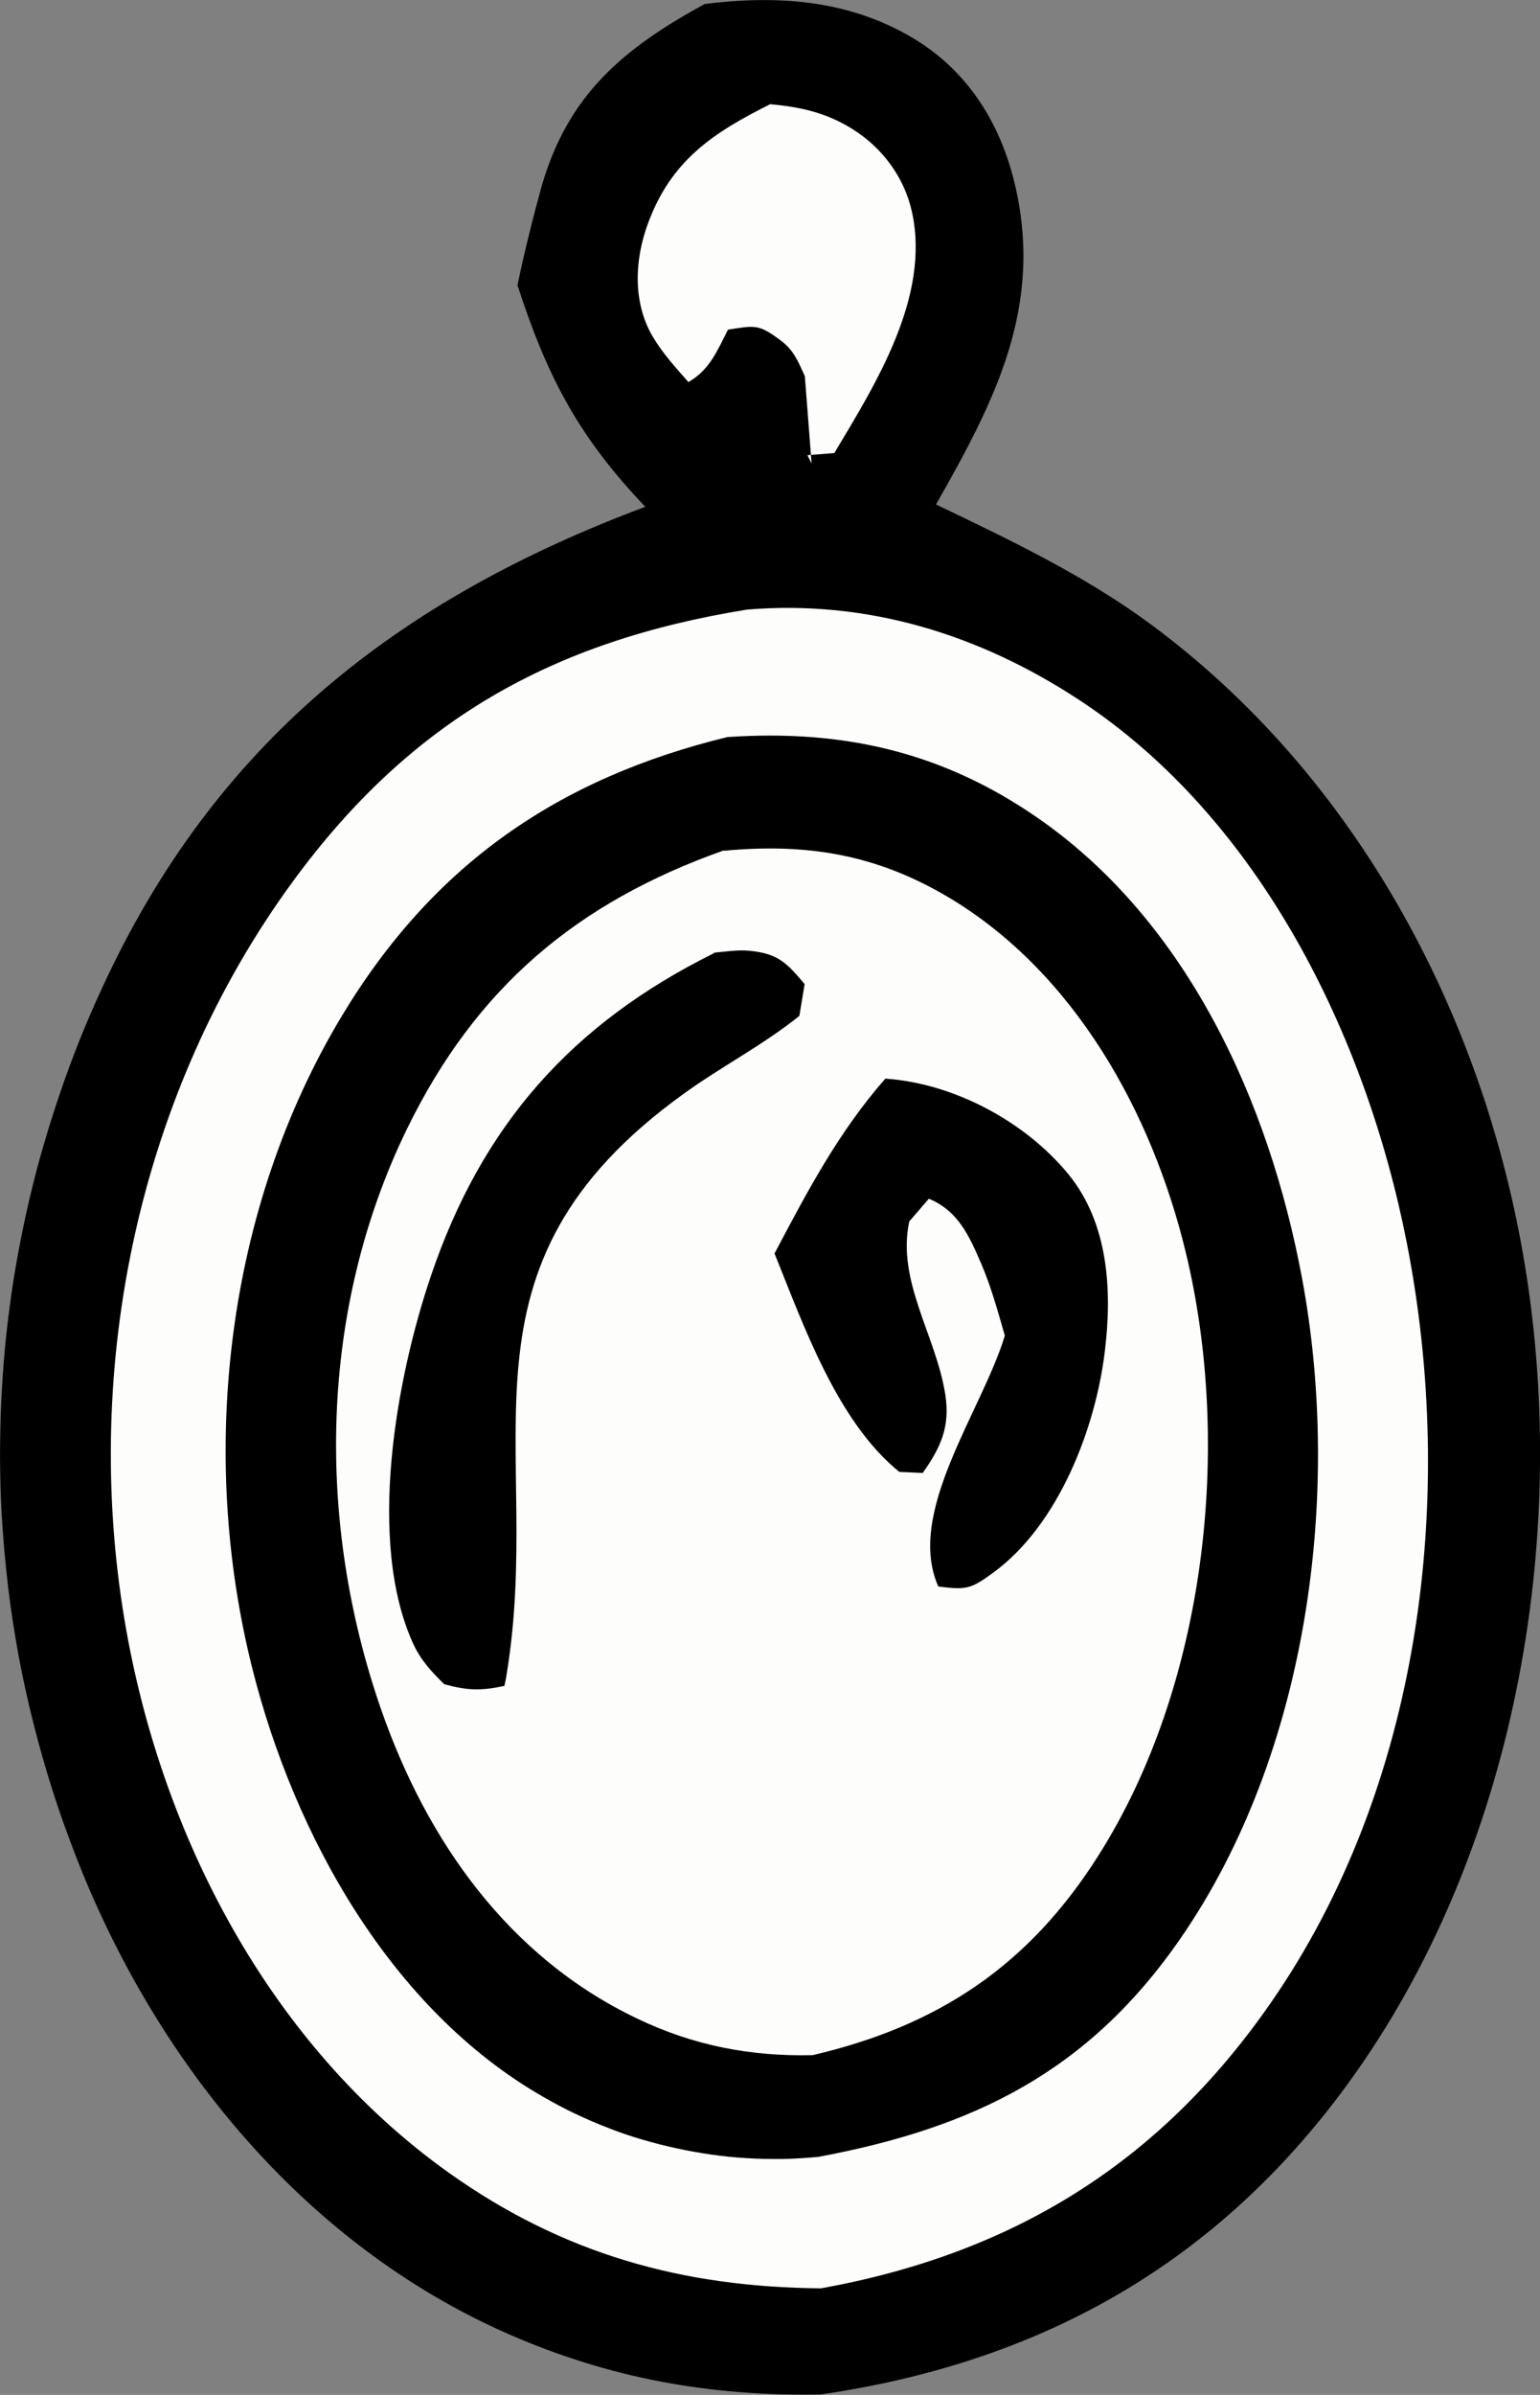 <?xml version="1.0" encoding="UTF-8"?>
<svg xmlns="http://www.w3.org/2000/svg" id="_圖層_2" data-name="圖層 2" viewBox="0 0 73.15 113.7">
  <rect x="0" y="0" width="73.15" height="113.7" fill="#808080" stroke="none"/>
  <defs>
    <style>
      .cls-1 {
        fill: #fdfdfc;
      }
    </style>
  </defs>
  <g id="_圖層_1-2" data-name="圖層 1">
    <path d="M33.46.19c3.41-.42,6.74-.22,9.79,1.55,2.61,1.51,4.2,3.96,4.92,6.86,1.45,5.88-.89,10.4-3.71,15.35,3.43,1.64,7.01,3.35,10.08,5.6,10.01,7.34,16.14,18.98,17.99,31.13,2,13.14-.78,27.95-8.84,38.7-6.24,8.32-14.52,12.82-24.71,14.3-5.23.09-9.98-.75-14.81-2.86-9.82-4.3-16.92-13.12-20.68-22.99-.31-.82-.61-1.64-.88-2.47-.27-.83-.52-1.67-.75-2.51-.23-.84-.44-1.69-.63-2.55-.19-.85-.36-1.71-.5-2.58-.15-.86-.27-1.73-.37-2.6-.1-.87-.18-1.74-.24-2.61-.06-.87-.1-1.75-.11-2.62-.02-.88,0-1.75.02-2.62.03-.87.08-1.75.15-2.62.07-.87.16-1.74.28-2.61.11-.87.25-1.73.41-2.59.16-.86.34-1.72.54-2.57.2-.85.42-1.7.67-2.54.24-.84.51-1.67.79-2.5.28-.83.59-1.65.91-2.46.33-.81.67-1.62,1.04-2.41,5.36-11.7,14.05-18.5,25.83-22.91-3.16-3.32-4.65-6.14-6.07-10.52.33-1.58.72-3.15,1.15-4.71,1.27-4.37,3.89-6.53,7.74-8.64Z"></path>
    <path class="cls-1" d="M35.49,28.94c5.7-.47,11.03,1.17,15.8,4.31,8.56,5.63,13.6,15.93,15.53,25.74,2.38,12.11.68,25.81-6.46,36.1-5.3,7.64-12.29,11.91-21.36,13.55-6.57-.05-12.26-1.63-17.67-5.48-8.53-6.07-13.7-16.05-15.41-26.22-2.04-12.14.69-25.12,7.99-35.09,5.61-7.66,12.33-11.42,21.58-12.91Z"></path>
    <path d="M34.59,34.99c5.43-.36,10.14.69,14.67,3.82,7.16,4.94,11.02,13.52,12.58,21.84,1.93,10.3.28,22.62-5.76,31.37-4.38,6.34-9.83,9-17.21,10.38-.56.05-1.13.09-1.69.1-.57,0-1.13,0-1.7-.04-.57-.03-1.13-.09-1.69-.17-.56-.08-1.12-.18-1.67-.3-.55-.12-1.1-.26-1.64-.42-.54-.16-1.08-.34-1.6-.55-.53-.2-1.05-.43-1.56-.67-.51-.24-1.01-.51-1.5-.79-7.26-4.15-11.84-12.43-13.83-20.33-2.59-10.27-1.25-21.87,4.25-31,4.33-7.19,10.28-11.29,18.36-13.25Z"></path>
    <path class="cls-1" d="M34.39,40.39c3.97-.37,7.25.18,10.68,2.22,5.98,3.57,9.65,10.22,11.25,16.83,2.23,9.2.97,20.59-4.15,28.66-3.31,5.23-7.61,8.08-13.57,9.47-2.95.07-5.68-.46-8.34-1.74-6.1-2.91-9.98-8.42-12.16-14.68-3.1-8.93-2.94-18.97,1.22-27.53,3.28-6.74,8.09-10.78,15.07-13.25Z"></path>
    <path d="M42.06,51.21c3.22.22,6.62,2.01,8.7,4.55,1.9,2.34,2.07,5.52,1.72,8.39-.44,3.67-2.2,8.23-5.27,10.49-1.1.81-1.31.85-2.64.68-1.57-3.51,2.08-8.34,3.16-11.91-.33-1.14-.65-2.32-1.12-3.41-.58-1.35-1.11-2.52-2.49-3.09l-.93,1.08c-.61,2.82,1.28,5.44,1.71,8.21.24,1.53-.21,2.51-1.07,3.73l-1.11-.05c-2.95-2.38-4.55-6.96-5.93-10.37,1.57-2.97,3.04-5.77,5.28-8.32Z"></path>
    <path d="M33.91,45.23c.54-.05,1.16-.15,1.71-.09,1.36.14,1.75.58,2.6,1.58l-.25,1.51c-1.73,1.39-3.68,2.39-5.47,3.68-11.55,8.3-6.6,16.63-8.45,27.67-.02.15-.06.3-.09.46-1.14.24-1.74.22-2.86-.08-.62-.61-1.13-1.16-1.49-1.96-2.19-4.85-.79-12.56.85-17.4,2.43-7.2,6.72-12.01,13.46-15.35Z"></path>
    <path class="cls-1" d="M36.6,4.95c1.44.13,2.64.4,3.88,1.17,1.43.89,2.48,2.3,2.84,3.95.88,4.03-1.73,8.16-3.69,11.44l-1.28.1.2.39-.32-4.14c-.32-.7-.52-1.23-1.15-1.7-1.05-.78-1.2-.71-2.5-.51-.52,1.01-.86,1.9-1.88,2.49-.59-.67-1.23-1.37-1.69-2.15-.96-1.62-.87-3.64-.24-5.36,1.11-3.03,3.12-4.34,5.85-5.7Z"></path>
  </g>
</svg>
